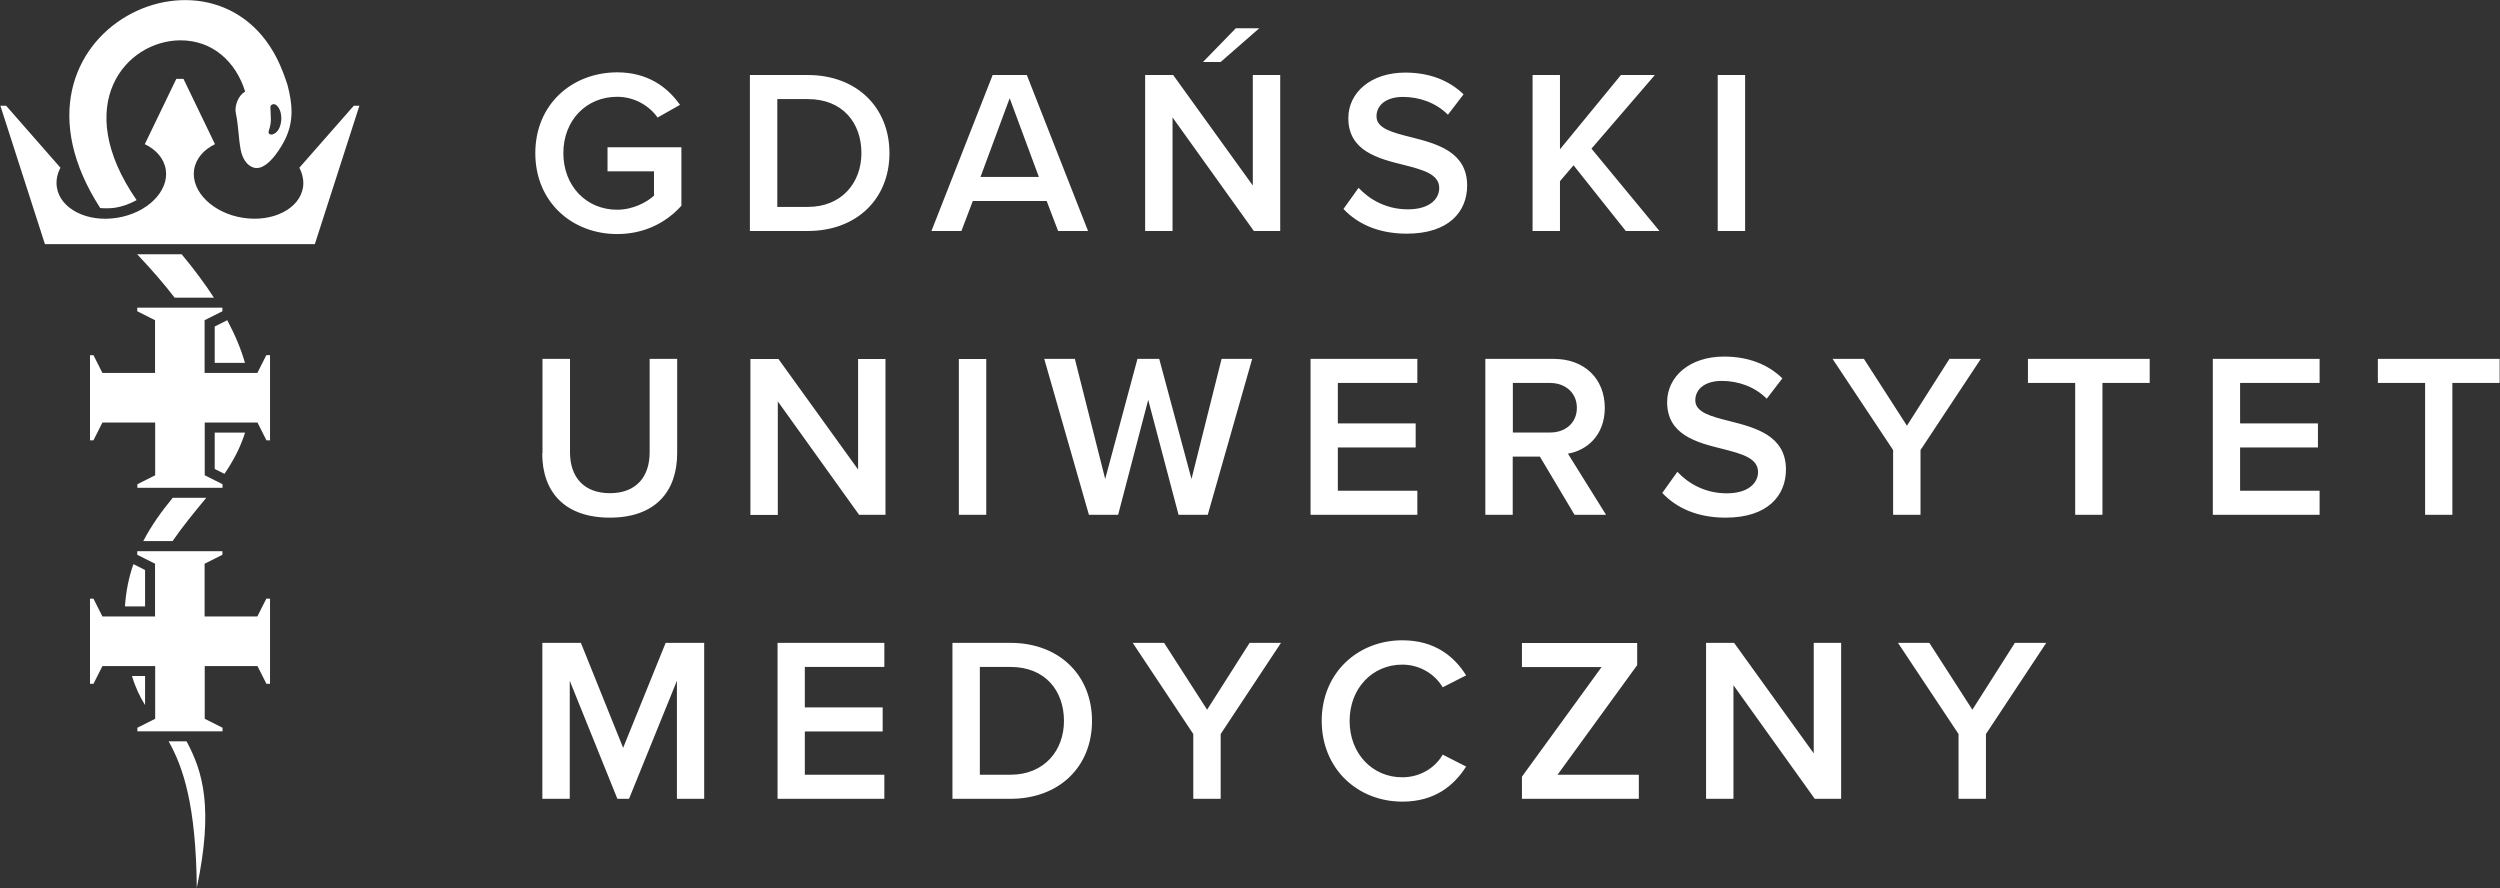 <?xml version="1.0" encoding="utf-8"?>
<!-- Generator: Adobe Illustrator 23.0.3, SVG Export Plug-In . SVG Version: 6.00 Build 0)  -->
<svg version="1.1" id="Warstwa_1" xmlns="http://www.w3.org/2000/svg" xmlns:xlink="http://www.w3.org/1999/xlink" x="0px" y="0px"
	 viewBox="0 0 195.26 69.36" style="enable-background:new 0 0 195.26 69.36;" xml:space="preserve">
<rect x="0" y="0" width="195.26" height="69.36" fill="#333333" stroke="none"/>
<style type="text/css">
	.st0{fill-rule:evenodd;clip-rule:evenodd;fill:#D8D9D9;}
	.st1{fill-rule:evenodd;clip-rule:evenodd;fill:#6E6E6E;}
	.st2{fill-rule:evenodd;clip-rule:evenodd;fill:#FEFDFC;}
	.st3{fill-rule:evenodd;clip-rule:evenodd;fill:#FFFFFF;}
	.st4{fill:#1E3B79;}
	.st5{fill-rule:evenodd;clip-rule:evenodd;fill:#1E3B79;}
	.st6{fill:#023F87;}
	.st7{fill-rule:evenodd;clip-rule:evenodd;fill:#023F87;}
	.st8{fill:#FFFFFF;}
	.st9{fill-rule:evenodd;clip-rule:evenodd;fill:#9F2420;}
	.st10{fill-rule:evenodd;clip-rule:evenodd;fill:#A1312E;}
	.st11{fill:#1A1A18;}
	.st12{fill:none;stroke:#979797;stroke-width:0.567;stroke-miterlimit:22.926;}
	.st13{fill-rule:evenodd;clip-rule:evenodd;fill:#0C3C83;}
	.st14{fill:#F3E01B;}
	.st15{fill:#0C3C83;}
	.st16{fill:#E2000F;}
	.st17{fill:#009DE2;}
	.st18{fill-rule:evenodd;clip-rule:evenodd;fill:#1A1A18;}
	.st19{fill:none;stroke:#9B9B9B;stroke-width:0.567;stroke-miterlimit:22.926;}
	.st20{fill:none;stroke:#9B9B9B;stroke-width:0.216;stroke-miterlimit:22.926;stroke-dasharray:0.43,1.08;}
	.st21{fill:none;stroke:#9B9B9B;stroke-width:0.216;stroke-miterlimit:22.926;}
</style>
<path class="st3" d="M9.76,47.36c0.08-1.21,0.31-2.3,0.66-3.3l0.91,0.46v2.84H9.76z M11.33,55.07c-0.4-0.65-0.75-1.36-1.02-2.27
	h1.02V55.07z M14.57,57.9c1.27,2.36,2.12,5.18,0.8,11.45c-0.06-6.47-1.06-9.43-2.2-11.45H14.57z M16.11,38.88
	c-0.94,1.14-1.85,2.24-2.63,3.38h-2.29c0.63-1.21,1.42-2.31,2.3-3.38H16.11z M19.14,33.79c-0.36,1.16-0.93,2.22-1.61,3.22
	l-0.76-0.38v-2.84H19.14z M17.75,25.01c0.64,1.2,1.09,2.3,1.38,3.33h-2.36V25.5L17.75,25.01z M14.19,19.86
	c1,1.2,1.83,2.33,2.52,3.39h-3.07c-0.8-1.04-1.76-2.16-2.9-3.36l-0.03-0.03H14.19z M19.15,7.16c-0.72-2.33-2.54-4.02-5.07-4.01
	c-4.24,0.02-8.58,5-3.41,12.48c-0.55,0.31-1.16,0.51-1.65,0.59c-0.34,0.05-0.76,0.07-1.19,0.03c-9-13.92,9.73-22.49,14.26-10.64
	c0.13,0.33,0.25,0.67,0.36,1.01c0.42,1.58,0.48,2.86-0.15,4.2c-0.13,0.28-0.42,0.8-0.78,1.27c-0.48,0.63-1.11,1.18-1.71,1
	c-0.53-0.16-0.88-0.71-1.01-1.39c-0.18-0.94-0.17-1.89-0.38-2.85C18.29,8.28,18.63,7.41,19.15,7.16z M21.58,8.21
	c-0.18-0.15-0.46-0.05-0.46,0.15c0.01,0.78,0.13,1.11-0.13,1.87c-0.07,0.2,0.1,0.31,0.28,0.27C22.06,10.32,22.21,8.71,21.58,8.21z"
	/>
<path class="st3" d="M24.59,19.07l3.48-10.81h-0.44l-4.25,4.84c0.25,0.48,0.36,1,0.29,1.52c-0.26,1.69-2.37,2.76-4.71,2.39
	c-2.34-0.37-4.05-2.06-3.8-3.75c0.13-0.87,0.75-1.57,1.63-2l-2.46-5.1h-0.56l-2.46,5.1c0.89,0.43,1.51,1.13,1.64,2
	c0.25,1.69-1.46,3.38-3.8,3.75c-2.34,0.38-4.46-0.7-4.71-2.39c-0.08-0.52,0.03-1.04,0.28-1.52L0.48,8.26H0.03l3.48,10.81v0h0h3.62
	h10.43h3.4L24.59,19.07L24.59,19.07L24.59,19.07z"/>
<path class="st8" d="M12.12,52.02v4.12l-1.39,0.7v0.28h6.65v-0.28l-1.39-0.7v-4.12h4.12l0.7,1.39h0.28v-6.65H20.8l-0.7,1.39h-4.12
	v-4.12l1.39-0.7v-0.28h-6.65v0.28l1.39,0.7v4.12H8l-0.7-1.39H7.03v6.65H7.3L8,52.02H12.12z M12.12,33v4.12l-1.39,0.7v0.28h6.65
	v-0.28l-1.39-0.7V33h4.12l0.7,1.39h0.28v-6.65H20.8l-0.7,1.39h-4.12v-4.12l1.39-0.7v-0.28h-6.65v0.28l1.39,0.7v4.12H8l-0.7-1.39
	H7.03v6.65H7.3L8,33H12.12z"/>
<path class="st8" d="M152.97,62.39h2.14v-5.06l4.71-7.12h-2.45l-3.32,5.22l-3.36-5.22h-2.45l4.73,7.12V62.39z M141.74,62.39h2.06
	V50.21h-2.14v8.63l-6.22-8.63h-2.19v12.18h2.14v-8.87L141.74,62.39z M118.87,62.39H128v-1.88h-6.35l6.22-8.56v-1.73h-9v1.88h6.22
	l-6.22,8.56V62.39z M109.53,62.61c2.56,0,4.05-1.28,4.98-2.74l-1.83-0.93c-0.58,1.02-1.75,1.77-3.16,1.77
	c-2.32,0-4.11-1.84-4.11-4.4c0-2.56,1.79-4.4,4.11-4.4c1.41,0,2.57,0.77,3.16,1.77l1.83-0.93c-0.91-1.46-2.43-2.74-4.98-2.74
	c-3.5,0-6.3,2.56-6.3,6.3C103.24,60.05,106.03,62.61,109.53,62.61z M93.2,62.39h2.14v-5.06l4.71-7.12H97.6l-3.32,5.22l-3.36-5.22
	h-2.45l4.73,7.12V62.39z M76.53,60.51v-8.42h2.39c2.72,0,4.18,1.86,4.18,4.22c0,2.3-1.53,4.2-4.18,4.2H76.53z M74.39,62.39h4.53
	c3.8,0,6.37-2.5,6.37-6.08c0-3.58-2.57-6.1-6.37-6.1h-4.53V62.39z M60.73,62.39h8.34v-1.88h-6.21v-3.38h6.08v-1.88h-6.08v-3.16h6.21
	v-1.88h-8.34V62.39z M52.87,62.39H55V50.21h-3.01l-3.32,8.2l-3.3-8.2h-3.01v12.18h2.14v-9.22l3.72,9.22h0.91l3.74-9.22V62.39z
	 M189.4,40.21h2.14v-10.3h3.69v-1.88h-9.51v1.88h3.69V40.21z M172.83,40.21h8.34v-1.88h-6.21v-3.38h6.08v-1.88h-6.08v-3.16h6.21
	v-1.88h-8.34V40.21z M162.07,40.21h2.14v-10.3h3.69v-1.88h-9.51v1.88h3.69V40.21z M147.86,40.21H150v-5.06l4.71-7.12h-2.45
	l-3.32,5.22l-3.36-5.22h-2.45l4.73,7.12V40.21z M129.83,38.5c1.08,1.15,2.7,1.93,4.95,1.93c3.29,0,4.71-1.73,4.71-3.76
	c0-2.65-2.39-3.27-4.4-3.78c-1.44-0.36-2.68-0.68-2.68-1.62c0-0.91,0.8-1.52,2.06-1.52c1.28,0,2.57,0.44,3.52,1.39l1.22-1.59
	c-1.13-1.1-2.67-1.7-4.56-1.7c-2.67,0-4.44,1.55-4.44,3.56c0,2.57,2.34,3.16,4.33,3.65c1.48,0.38,2.77,0.71,2.77,1.81
	c0,0.8-0.69,1.66-2.45,1.66c-1.7,0-3.01-0.78-3.85-1.68L129.83,38.5z M123.16,31.85c0,1.17-0.88,1.93-2.08,1.93h-2.92v-3.87h2.92
	C122.28,29.92,123.16,30.69,123.16,31.85z M122.98,40.21h2.46l-2.98-4.78c1.46-0.24,2.88-1.41,2.88-3.58c0-2.25-1.57-3.82-3.98-3.82
	h-5.35v12.18h2.14v-4.55h2.12L122.98,40.21z M102.36,40.21h8.34v-1.88h-6.21v-3.38h6.08v-1.88h-6.08v-3.16h6.21v-1.88h-8.34V40.21z
	 M92.05,40.21h2.28l3.47-12.18h-2.39l-2.35,9.38l-2.52-9.38h-1.7l-2.52,9.38l-2.37-9.38h-2.39l3.49,12.18h2.28l2.35-8.98
	L92.05,40.21z M74.89,40.21h2.14V28.04h-2.14V40.21z M67.1,40.21h2.06V28.04h-2.14v8.63l-6.22-8.63h-2.19v12.18h2.14v-8.87
	L67.1,40.21z M42.35,35.41c0,2.99,1.73,5.02,5.28,5.02c3.52,0,5.26-2.01,5.26-5.04v-7.36h-2.15v7.3c0,1.94-1.08,3.19-3.1,3.19
	c-2.04,0-3.12-1.26-3.12-3.19v-7.3h-2.15V35.41z M134.16,18.04h2.14V5.86h-2.14V18.04z M126.98,18.04h2.63l-5.31-6.43l4.95-5.75
	h-2.65l-4.76,5.8v-5.8h-2.14v12.18h2.14v-3.89l1.06-1.24L126.98,18.04z M104.93,16.32c1.08,1.15,2.7,1.93,4.95,1.93
	c3.29,0,4.71-1.73,4.71-3.76c0-2.65-2.39-3.27-4.4-3.78c-1.44-0.36-2.68-0.68-2.68-1.62c0-0.91,0.8-1.52,2.06-1.52
	c1.28,0,2.57,0.44,3.52,1.39l1.22-1.59c-1.13-1.1-2.67-1.7-4.56-1.7c-2.67,0-4.44,1.55-4.44,3.56c0,2.57,2.34,3.16,4.33,3.65
	c1.48,0.38,2.77,0.71,2.77,1.81c0,0.8-0.69,1.66-2.45,1.66c-1.7,0-3.01-0.78-3.85-1.68L104.93,16.32z M97.93,18.04h2.06V5.86h-2.14
	v8.63l-6.22-8.63h-2.19v12.18h2.14V9.17L97.93,18.04z M95.34,4.84l3.01-2.63h-1.83l-2.56,2.63H95.34z M78.86,7.67l2.28,6.15h-4.56
	L78.86,7.67z M82.64,18.04h2.34L80.2,5.86h-2.67l-4.78,12.18h2.34l0.89-2.34h5.77L82.64,18.04z M60.71,16.16V7.74h2.39
	c2.72,0,4.18,1.86,4.18,4.22c0,2.3-1.53,4.2-4.18,4.2H60.71z M58.57,18.04h4.53c3.8,0,6.37-2.5,6.37-6.08c0-3.58-2.57-6.1-6.37-6.1
	h-4.53V18.04z M41.81,11.96c0,3.82,2.87,6.32,6.39,6.32c2.12,0,3.82-0.88,5.02-2.21V11.5h-5.77v1.88h3.63v1.9
	c-0.55,0.51-1.64,1.1-2.88,1.1c-2.41,0-4.2-1.86-4.2-4.42c0-2.56,1.79-4.4,4.2-4.4c1.37,0,2.52,0.71,3.16,1.62l1.75-0.99
	c-0.99-1.41-2.54-2.54-4.91-2.54C44.67,5.66,41.81,8.15,41.81,11.96z"/>
</svg>
